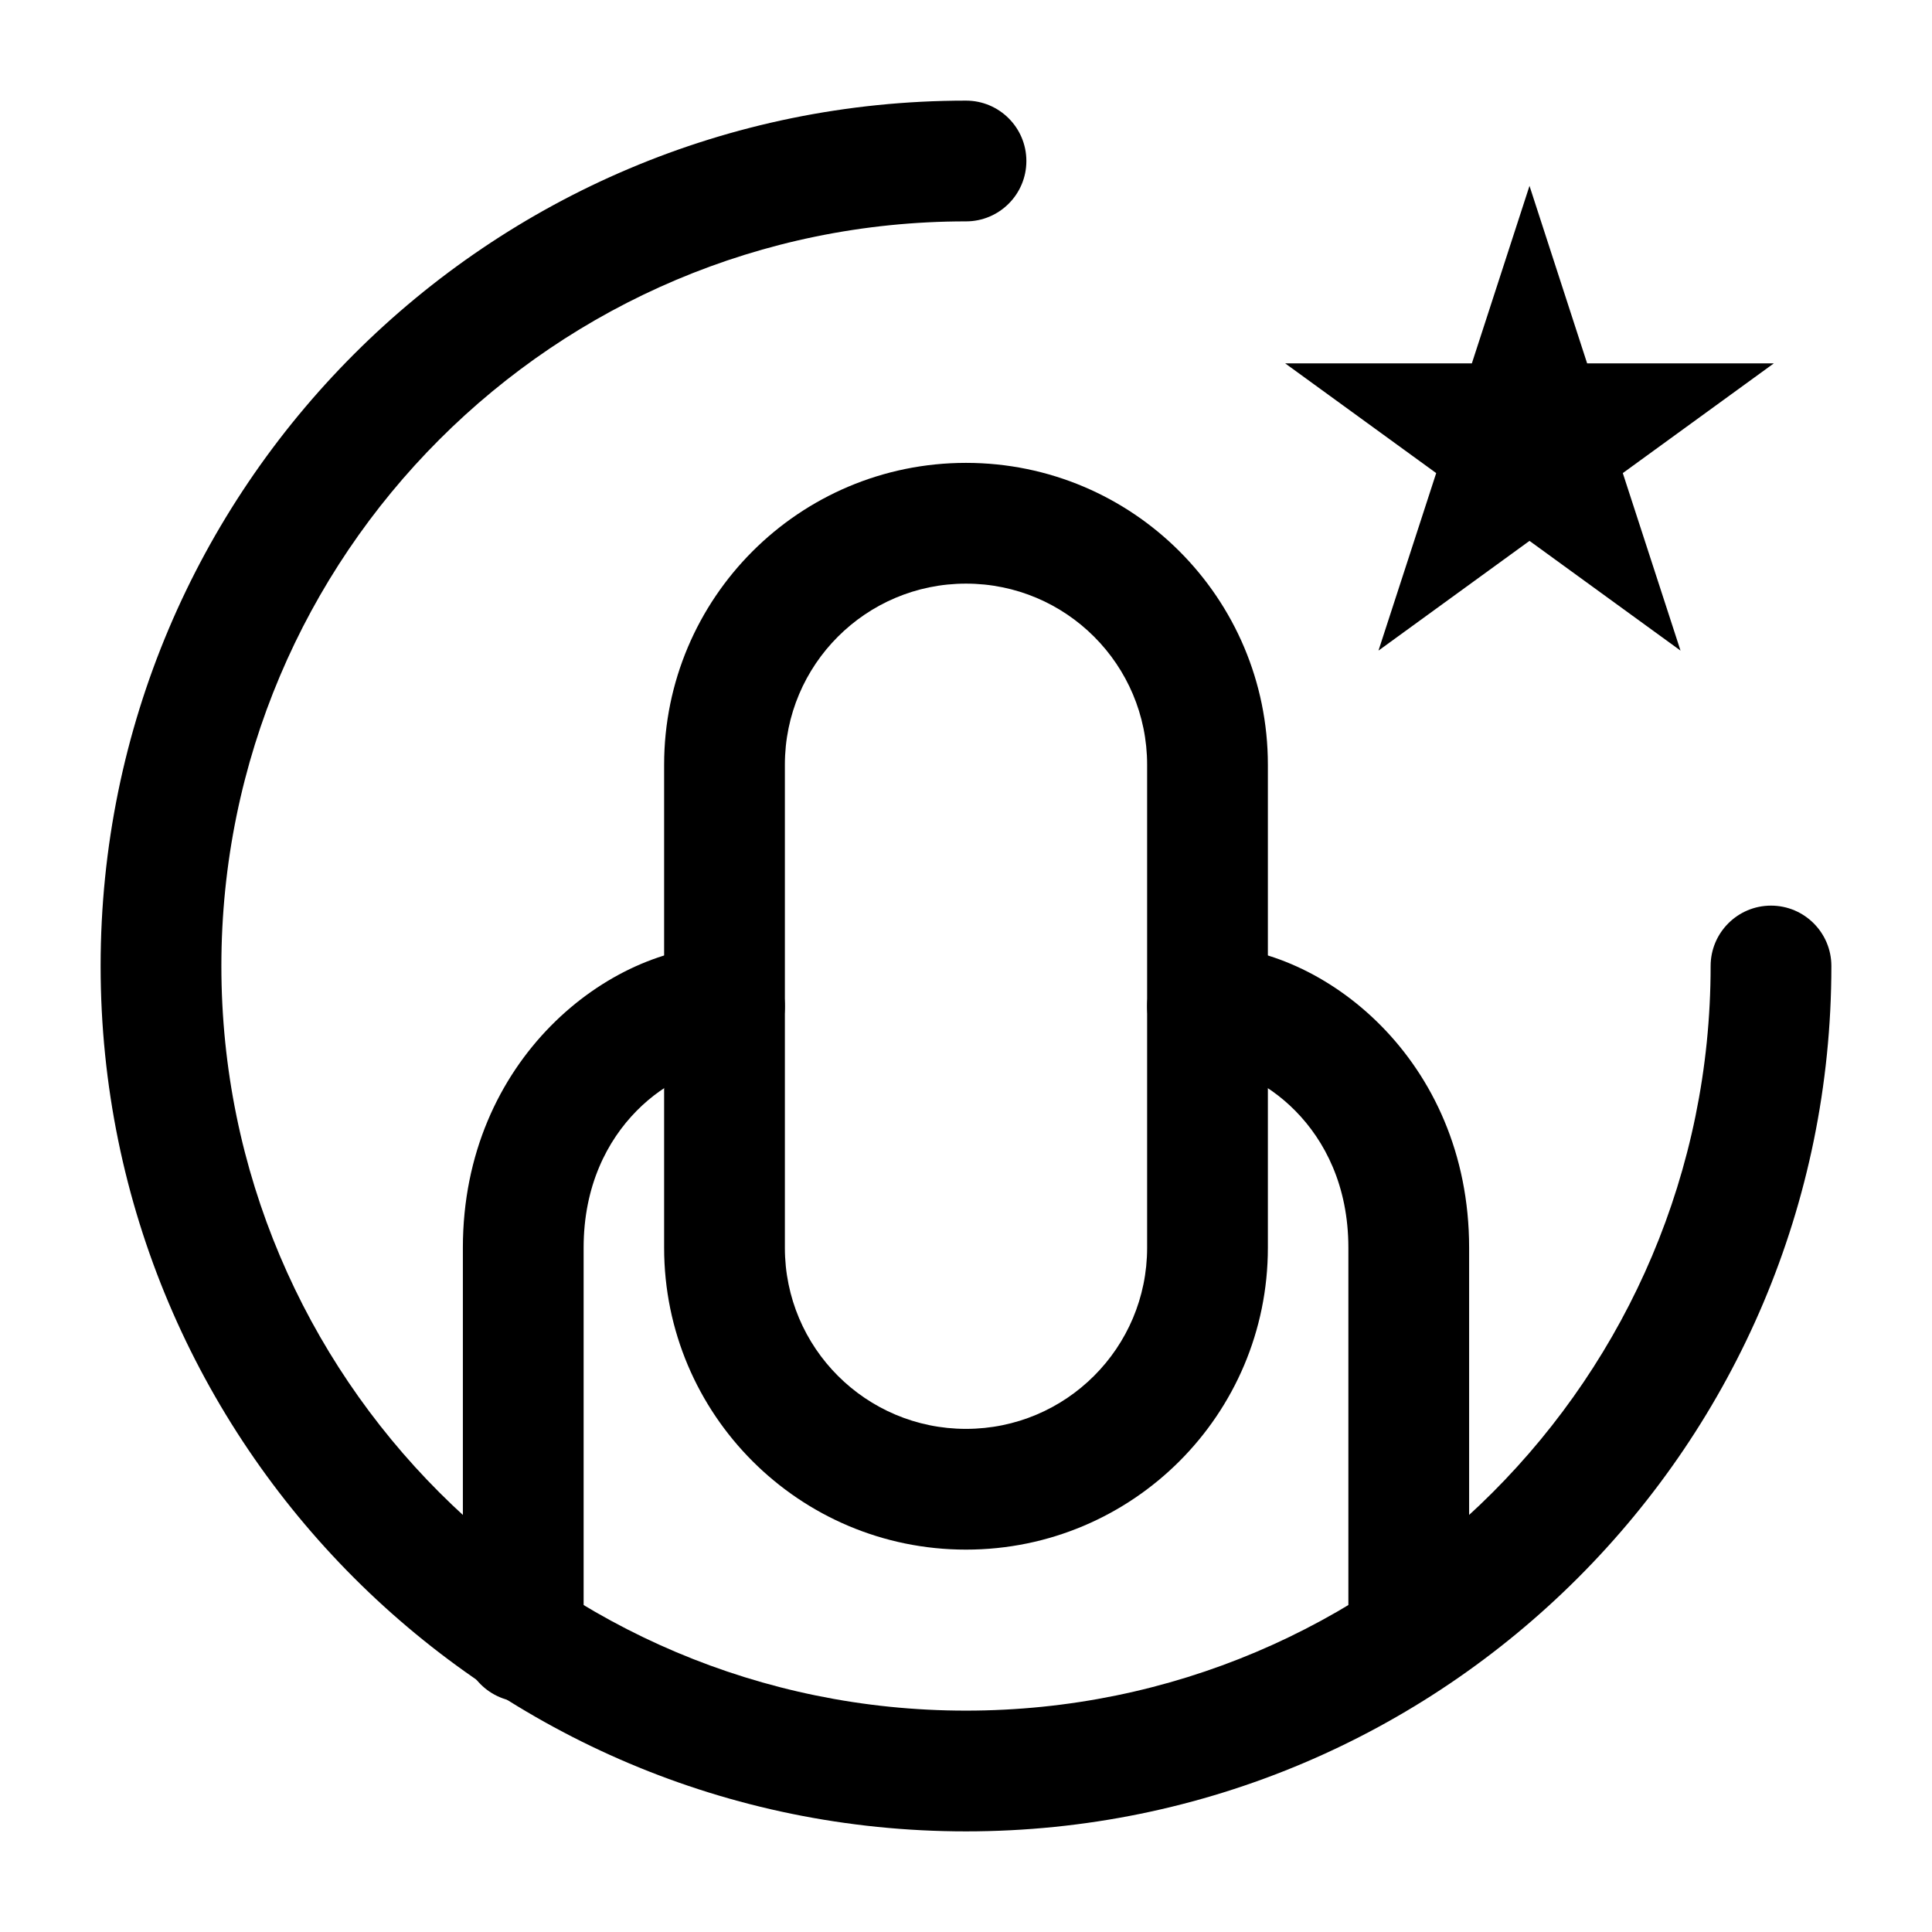 <svg fill="none" height="512" viewBox="0 0 24 24" width="512" xmlns="http://www.w3.org/2000/svg"><g clip-rule="evenodd" fill="rgb(0,0,0)" fill-rule="evenodd"><path d="m12 2.75c-5.109 0-9.25 4.141-9.25 9.25 0 5.109 4.141 9.25 9.25 9.25 5.109 0 9.25-4.141 9.25-9.25 0-.414.336-.75.75-.75s.75.336.75.75c0 5.937-4.813 10.75-10.75 10.75-5.937 0-10.75-4.813-10.75-10.75 0-5.937 4.813-10.75 10.75-10.75.414 0 .75.336.75.75s-.336.75-.75.75z"></path><path d="m19 2.309.716 2.205h2.319l-1.876 1.363.717 2.205-1.876-1.363-1.876 1.363.717-2.205-1.876-1.363h2.319z"></path><path d="m12 7.25c-1.243 0-2.25 1.007-2.25 2.25v6c0 1.243 1.007 2.25 2.25 2.25s2.25-1.007 2.25-2.25v-6c0-1.243-1.007-2.25-2.25-2.25zm-3.75 2.25c0-2.071 1.679-3.75 3.75-3.75 2.071 0 3.75 1.679 3.75 3.75v6c0 2.071-1.679 3.75-3.75 3.75-2.071 0-3.75-1.679-3.75-3.75z"></path><path d="m5.75 15.5c0-2.345 1.826-3.75 3.25-3.75.414 0 .75.336.75.75s-.336.75-.75.75c-.576 0-1.75.713-1.75 2.25v4.892c0 .414-.336.75-.75.75s-.75-.336-.75-.75z"></path><path d="m14.25 12.5c0-.414.336-.75.75-.75 1.425 0 3.25 1.405 3.25 3.75v4.75c0 .414-.336.75-.75.75s-.75-.336-.75-.75v-4.75c0-1.537-1.175-2.25-1.75-2.25-.414 0-.75-.336-.75-.75z"></path></g></svg>